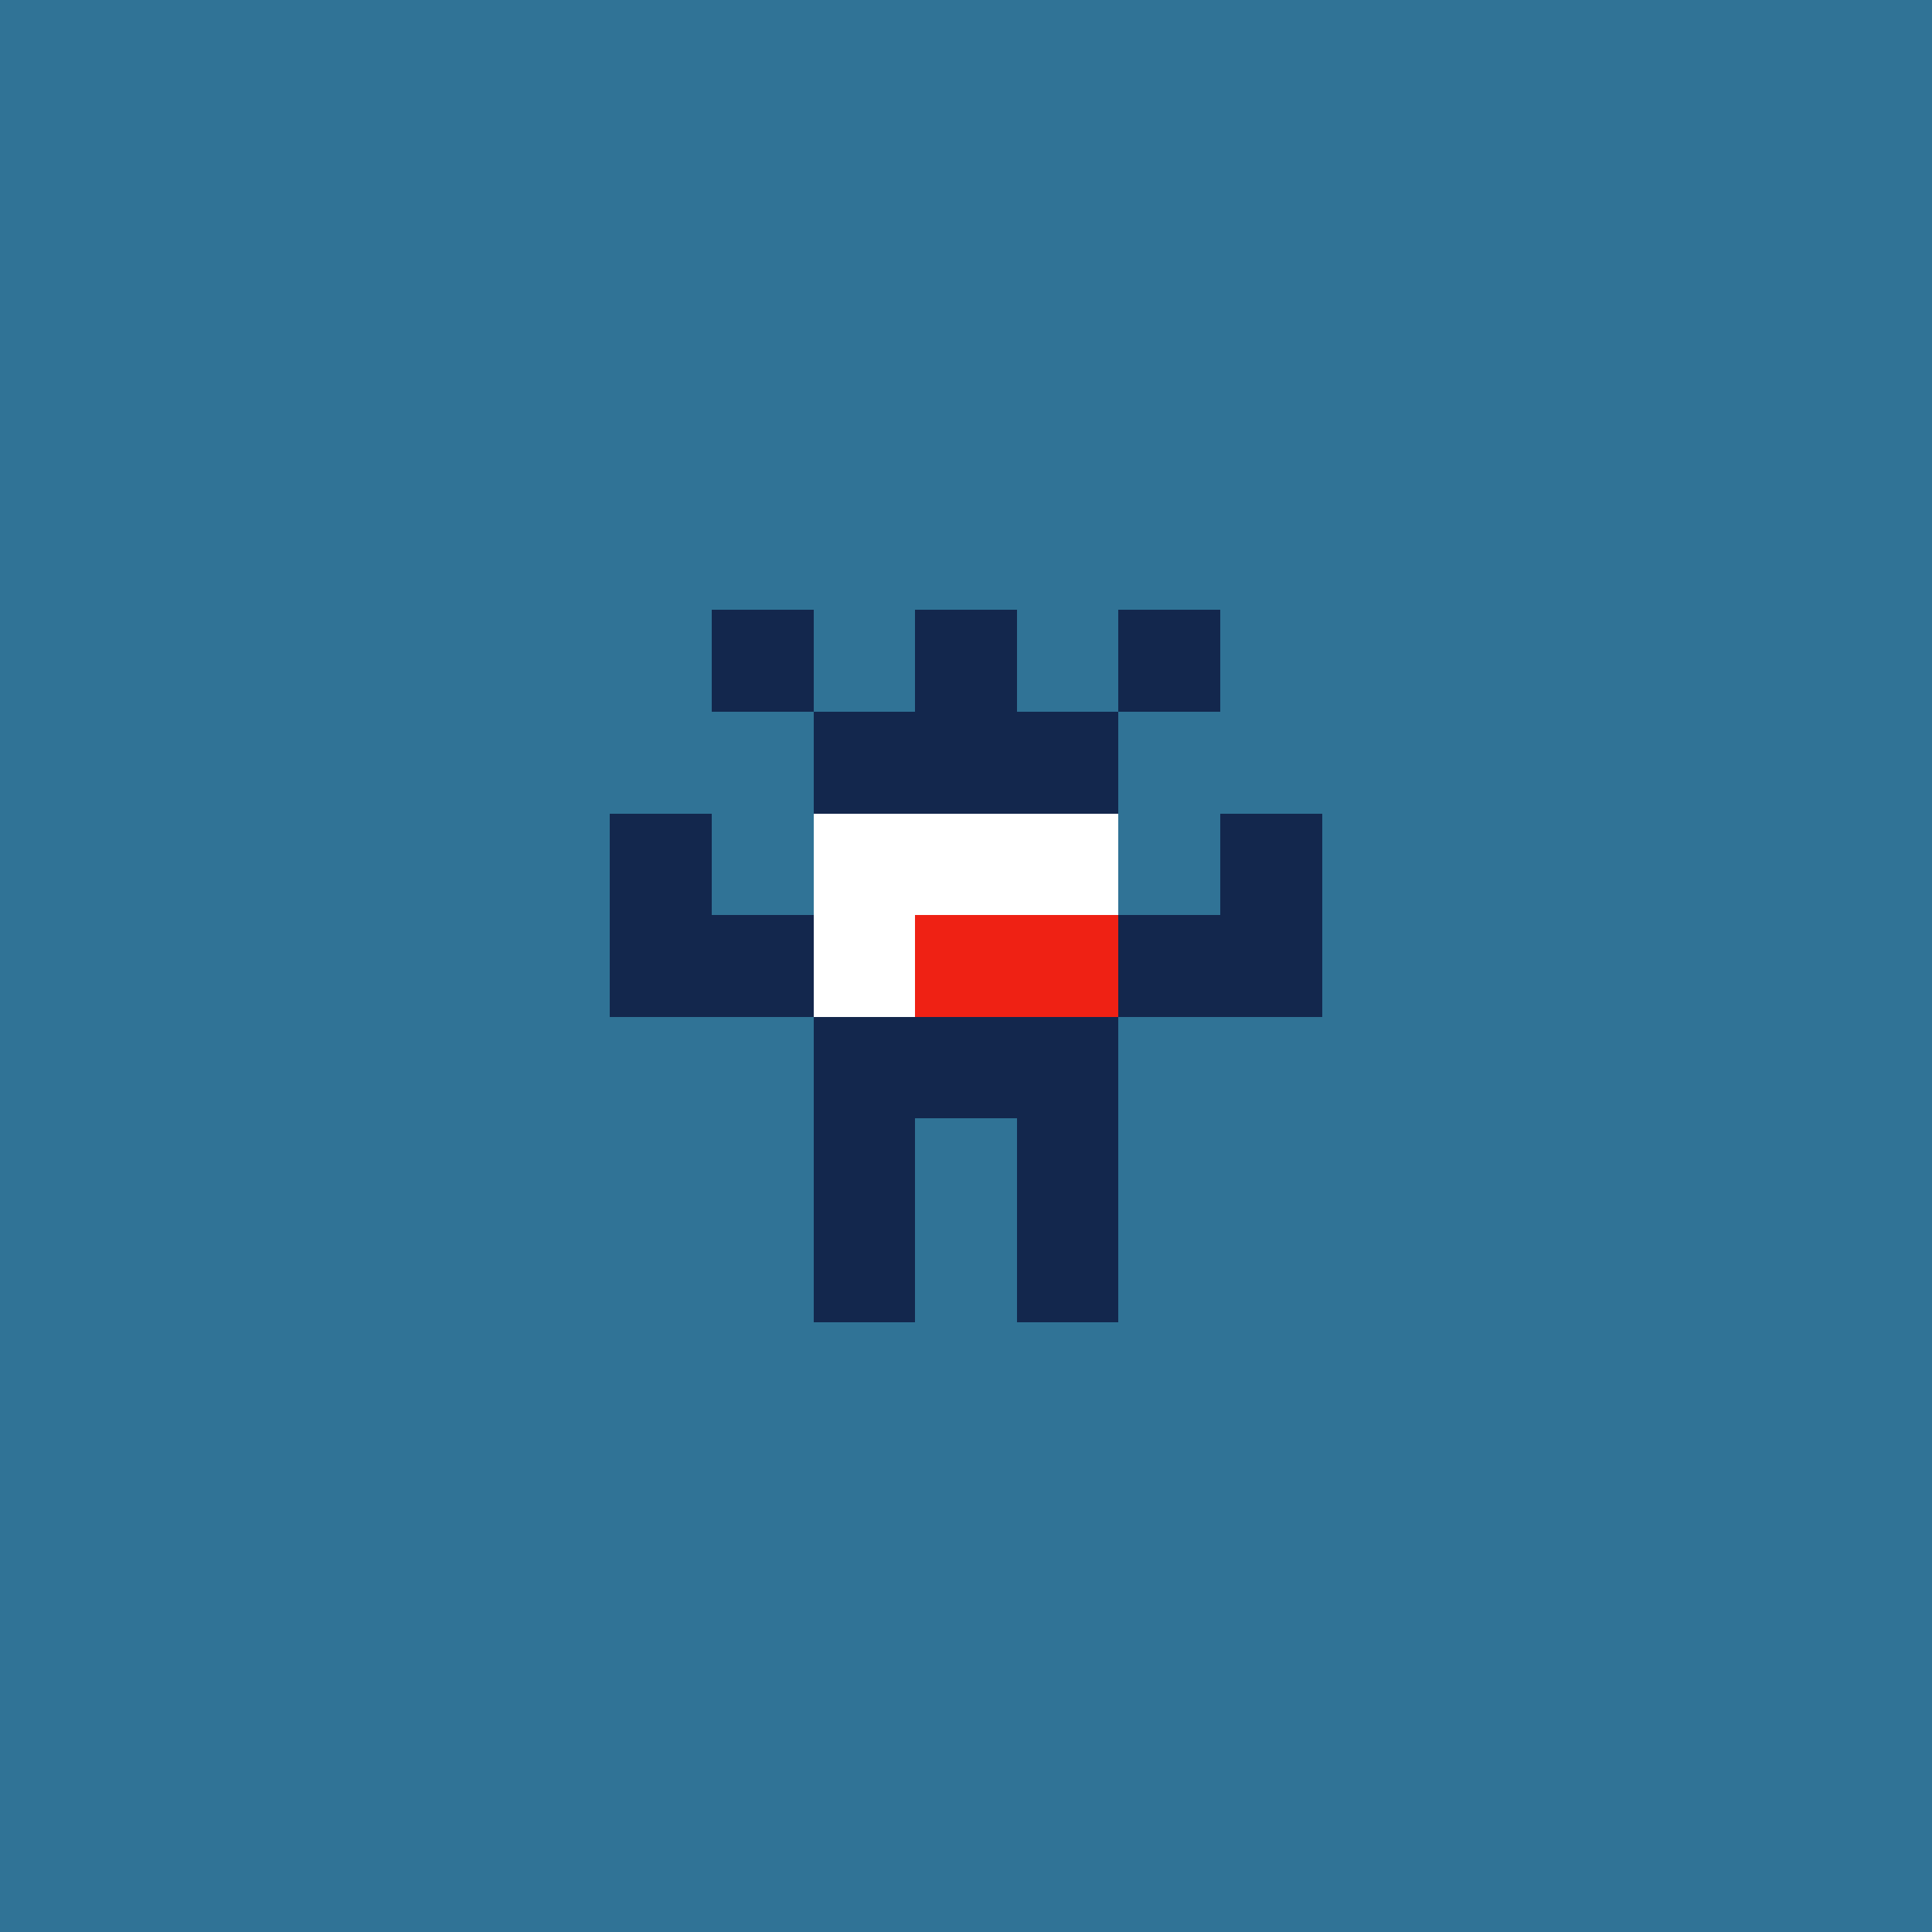 <svg xmlns="http://www.w3.org/2000/svg" shape-rendering="crispEdges" viewBox="0 0 19 19"><g id="Background"><rect x="0" y="0" width="19" height="19" fill="#307396" /></g><g id="Body"><rect x="7" y="9" width="1" height="1" fill="#13274d" /><rect x="8" y="7" width="1" height="1" fill="#13274d" /><rect x="8" y="8" width="1" height="1" fill="#13274d" /><rect x="8" y="9" width="1" height="1" fill="#13274d" /><rect x="8" y="10" width="1" height="1" fill="#13274d" /><rect x="8" y="11" width="1" height="1" fill="#13274d" /><rect x="9" y="7" width="1" height="1" fill="#13274d" /><rect x="9" y="8" width="1" height="1" fill="#13274d" /><rect x="9" y="9" width="1" height="1" fill="#13274d" /><rect x="9" y="10" width="1" height="1" fill="#13274d" /><rect x="10" y="7" width="1" height="1" fill="#13274d" /><rect x="10" y="8" width="1" height="1" fill="#13274d" /><rect x="10" y="9" width="1" height="1" fill="#13274d" /><rect x="10" y="10" width="1" height="1" fill="#13274d" /><rect x="10" y="11" width="1" height="1" fill="#13274d" /><rect x="11" y="9" width="1" height="1" fill="#13274d" /></g><g id="Legs"><rect x="8" y="12" width="1" height="1" fill="#13274d" /><rect x="10" y="12" width="1" height="1" fill="#13274d" /></g><g id="Arms"><rect x="6" y="9" width="1" height="1" fill="#13274d" /><rect x="12" y="9" width="1" height="1" fill="#13274d" /></g><g id="Hair"><rect x="6" y="8" width="1" height="1" fill="#13274d" /><rect x="7" y="6" width="1" height="1" fill="#13274d" /><rect x="9" y="6" width="1" height="1" fill="#13274d" /><rect x="11" y="6" width="1" height="1" fill="#13274d" /><rect x="12" y="8" width="1" height="1" fill="#13274d" /></g><g id="Eyeball"><rect x="8" y="8" width="1" height="1" fill="#ef2114" /><rect x="8" y="9" width="1" height="1" fill="#ef2114" /><rect x="9" y="9" width="1" height="1" fill="#ef2114" /><rect x="10" y="8" width="1" height="1" fill="#ef2114" /><rect x="10" y="9" width="1" height="1" fill="#ef2114" /></g><g id="Iris"><rect x="8" y="8" width="1" height="1" fill="#ffffff" /><rect x="8" y="9" width="1" height="1" fill="#ffffff" /><rect x="9" y="8" width="1" height="1" fill="#ffffff" /><rect x="10" y="8" width="1" height="1" fill="#ffffff" /></g></svg>